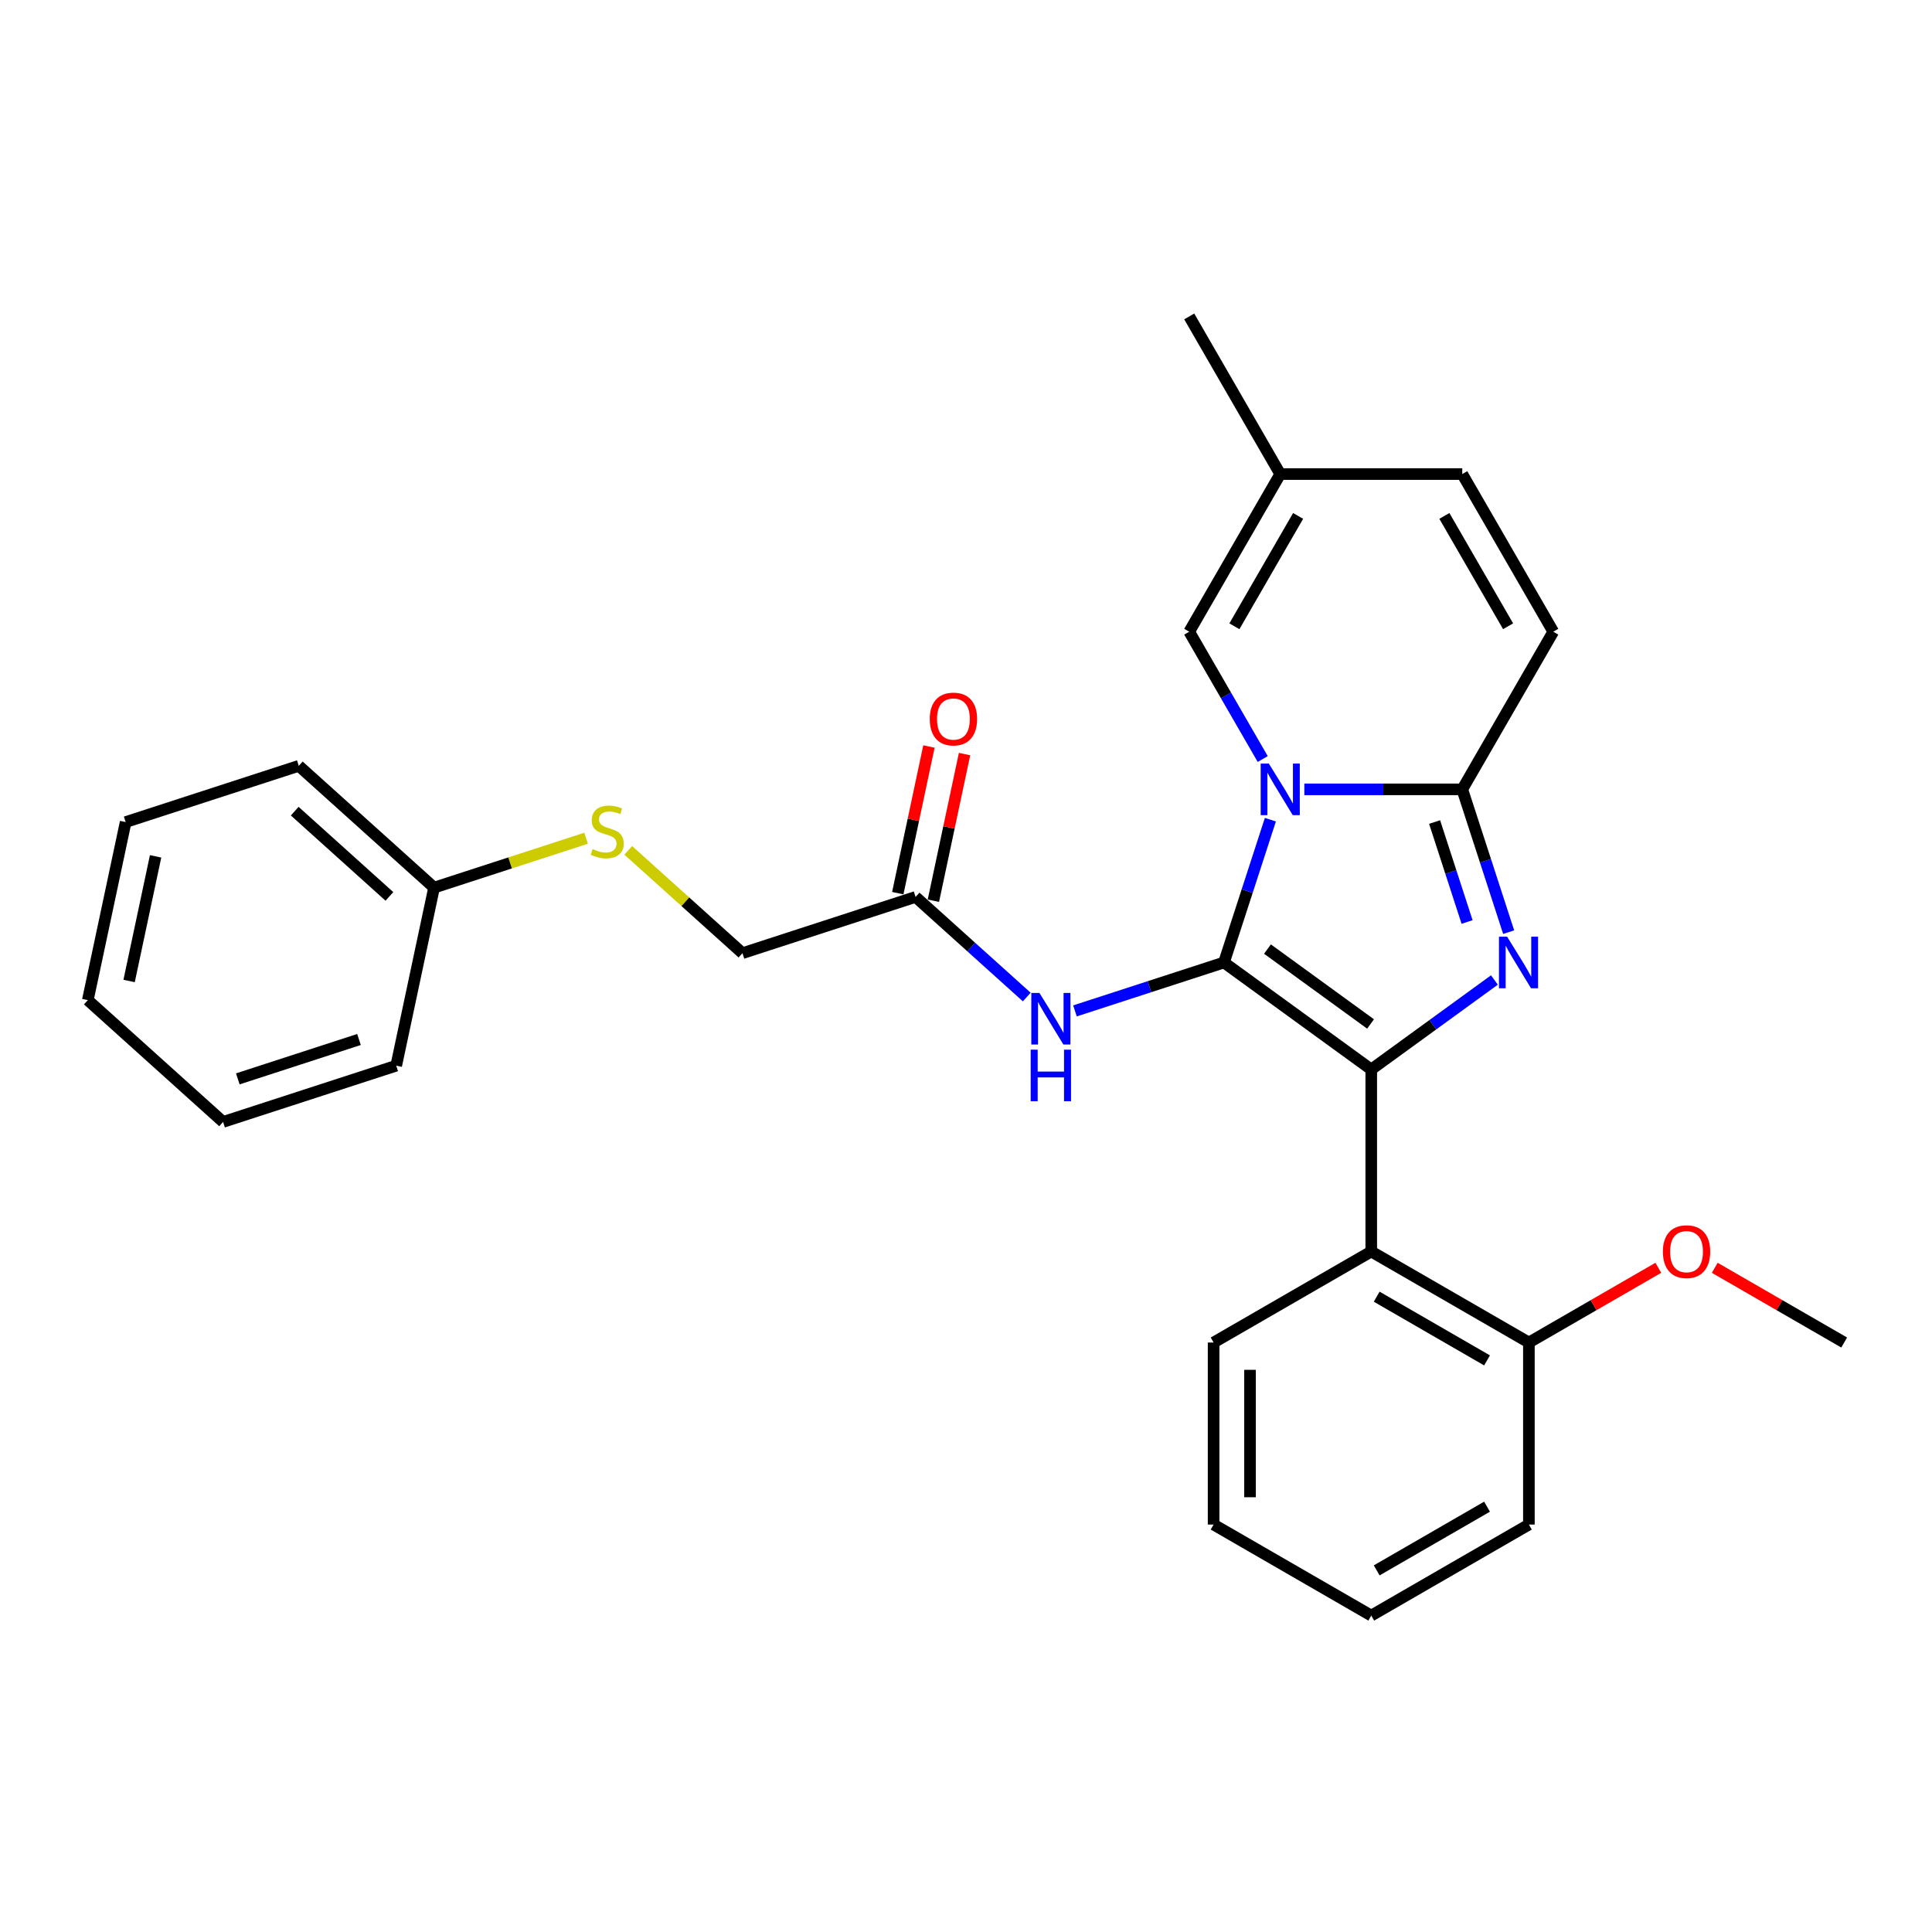 <?xml version='1.0' encoding='iso-8859-1'?>
<svg version='1.1' baseProfile='full'
              xmlns='http://www.w3.org/2000/svg'
                      xmlns:rdkit='http://www.rdkit.org/xml'
                      xmlns:xlink='http://www.w3.org/1999/xlink'
                  xml:space='preserve'
width='1000px' height='1000px' viewBox='0 0 1000 1000'>
<!-- END OF HEADER -->
<rect style='opacity:1.0;fill:#FFFFFF;stroke:none' width='1000' height='1000' x='0' y='0'> </rect>
<path class='bond-0' d='M 325.189,440.144 L 354.743,466.754' style='fill:none;fill-rule:evenodd;stroke:#CCCC00;stroke-width:6px;stroke-linecap:butt;stroke-linejoin:miter;stroke-opacity:1' />
<path class='bond-0' d='M 354.743,466.754 L 384.297,493.365' style='fill:none;fill-rule:evenodd;stroke:#000000;stroke-width:6px;stroke-linecap:butt;stroke-linejoin:miter;stroke-opacity:1' />
<path class='bond-1' d='M 303.368,433.865 L 264.019,446.65' style='fill:none;fill-rule:evenodd;stroke:#CCCC00;stroke-width:6px;stroke-linecap:butt;stroke-linejoin:miter;stroke-opacity:1' />
<path class='bond-1' d='M 264.019,446.65 L 224.67,459.435' style='fill:none;fill-rule:evenodd;stroke:#000000;stroke-width:6px;stroke-linecap:butt;stroke-linejoin:miter;stroke-opacity:1' />
<path class='bond-2' d='M 531.449,516.062 L 502.677,490.156' style='fill:none;fill-rule:evenodd;stroke:#0000FF;stroke-width:6px;stroke-linecap:butt;stroke-linejoin:miter;stroke-opacity:1' />
<path class='bond-2' d='M 502.677,490.156 L 473.905,464.249' style='fill:none;fill-rule:evenodd;stroke:#000000;stroke-width:6px;stroke-linecap:butt;stroke-linejoin:miter;stroke-opacity:1' />
<path class='bond-3' d='M 556.398,523.241 L 594.965,510.71' style='fill:none;fill-rule:evenodd;stroke:#0000FF;stroke-width:6px;stroke-linecap:butt;stroke-linejoin:miter;stroke-opacity:1' />
<path class='bond-3' d='M 594.965,510.71 L 633.531,498.179' style='fill:none;fill-rule:evenodd;stroke:#000000;stroke-width:6px;stroke-linecap:butt;stroke-linejoin:miter;stroke-opacity:1' />
<path class='bond-4' d='M 483.121,466.208 L 491.187,428.259' style='fill:none;fill-rule:evenodd;stroke:#000000;stroke-width:6px;stroke-linecap:butt;stroke-linejoin:miter;stroke-opacity:1' />
<path class='bond-4' d='M 491.187,428.259 L 499.254,390.31' style='fill:none;fill-rule:evenodd;stroke:#FF0000;stroke-width:6px;stroke-linecap:butt;stroke-linejoin:miter;stroke-opacity:1' />
<path class='bond-4' d='M 464.689,462.29 L 472.755,424.341' style='fill:none;fill-rule:evenodd;stroke:#000000;stroke-width:6px;stroke-linecap:butt;stroke-linejoin:miter;stroke-opacity:1' />
<path class='bond-4' d='M 472.755,424.341 L 480.821,386.392' style='fill:none;fill-rule:evenodd;stroke:#FF0000;stroke-width:6px;stroke-linecap:butt;stroke-linejoin:miter;stroke-opacity:1' />
<path class='bond-5' d='M 473.905,464.249 L 384.297,493.365' style='fill:none;fill-rule:evenodd;stroke:#000000;stroke-width:6px;stroke-linecap:butt;stroke-linejoin:miter;stroke-opacity:1' />
<path class='bond-6' d='M 780.881,482.482 L 768.874,445.527' style='fill:none;fill-rule:evenodd;stroke:#0000FF;stroke-width:6px;stroke-linecap:butt;stroke-linejoin:miter;stroke-opacity:1' />
<path class='bond-6' d='M 768.874,445.527 L 756.866,408.571' style='fill:none;fill-rule:evenodd;stroke:#000000;stroke-width:6px;stroke-linecap:butt;stroke-linejoin:miter;stroke-opacity:1' />
<path class='bond-6' d='M 759.357,477.219 L 750.952,451.35' style='fill:none;fill-rule:evenodd;stroke:#0000FF;stroke-width:6px;stroke-linecap:butt;stroke-linejoin:miter;stroke-opacity:1' />
<path class='bond-6' d='M 750.952,451.35 L 742.547,425.481' style='fill:none;fill-rule:evenodd;stroke:#000000;stroke-width:6px;stroke-linecap:butt;stroke-linejoin:miter;stroke-opacity:1' />
<path class='bond-7' d='M 773.507,507.242 L 741.632,530.401' style='fill:none;fill-rule:evenodd;stroke:#0000FF;stroke-width:6px;stroke-linecap:butt;stroke-linejoin:miter;stroke-opacity:1' />
<path class='bond-7' d='M 741.632,530.401 L 709.756,553.56' style='fill:none;fill-rule:evenodd;stroke:#000000;stroke-width:6px;stroke-linecap:butt;stroke-linejoin:miter;stroke-opacity:1' />
<path class='bond-8' d='M 633.531,498.179 L 645.539,461.224' style='fill:none;fill-rule:evenodd;stroke:#000000;stroke-width:6px;stroke-linecap:butt;stroke-linejoin:miter;stroke-opacity:1' />
<path class='bond-8' d='M 645.539,461.224 L 657.547,424.268' style='fill:none;fill-rule:evenodd;stroke:#0000FF;stroke-width:6px;stroke-linecap:butt;stroke-linejoin:miter;stroke-opacity:1' />
<path class='bond-9' d='M 633.531,498.179 L 709.756,553.56' style='fill:none;fill-rule:evenodd;stroke:#000000;stroke-width:6px;stroke-linecap:butt;stroke-linejoin:miter;stroke-opacity:1' />
<path class='bond-9' d='M 656.041,491.241 L 709.399,530.008' style='fill:none;fill-rule:evenodd;stroke:#000000;stroke-width:6px;stroke-linecap:butt;stroke-linejoin:miter;stroke-opacity:1' />
<path class='bond-10' d='M 709.756,553.56 L 709.756,647.779' style='fill:none;fill-rule:evenodd;stroke:#000000;stroke-width:6px;stroke-linecap:butt;stroke-linejoin:miter;stroke-opacity:1' />
<path class='bond-11' d='M 615.537,163.782 L 662.647,245.378' style='fill:none;fill-rule:evenodd;stroke:#000000;stroke-width:6px;stroke-linecap:butt;stroke-linejoin:miter;stroke-opacity:1' />
<path class='bond-12' d='M 675.121,408.571 L 715.994,408.571' style='fill:none;fill-rule:evenodd;stroke:#0000FF;stroke-width:6px;stroke-linecap:butt;stroke-linejoin:miter;stroke-opacity:1' />
<path class='bond-12' d='M 715.994,408.571 L 756.866,408.571' style='fill:none;fill-rule:evenodd;stroke:#000000;stroke-width:6px;stroke-linecap:butt;stroke-linejoin:miter;stroke-opacity:1' />
<path class='bond-13' d='M 653.584,392.874 L 634.561,359.925' style='fill:none;fill-rule:evenodd;stroke:#0000FF;stroke-width:6px;stroke-linecap:butt;stroke-linejoin:miter;stroke-opacity:1' />
<path class='bond-13' d='M 634.561,359.925 L 615.537,326.975' style='fill:none;fill-rule:evenodd;stroke:#000000;stroke-width:6px;stroke-linecap:butt;stroke-linejoin:miter;stroke-opacity:1' />
<path class='bond-14' d='M 756.866,408.571 L 803.976,326.975' style='fill:none;fill-rule:evenodd;stroke:#000000;stroke-width:6px;stroke-linecap:butt;stroke-linejoin:miter;stroke-opacity:1' />
<path class='bond-15' d='M 803.976,326.975 L 756.866,245.378' style='fill:none;fill-rule:evenodd;stroke:#000000;stroke-width:6px;stroke-linecap:butt;stroke-linejoin:miter;stroke-opacity:1' />
<path class='bond-15' d='M 780.59,324.157 L 747.613,267.04' style='fill:none;fill-rule:evenodd;stroke:#000000;stroke-width:6px;stroke-linecap:butt;stroke-linejoin:miter;stroke-opacity:1' />
<path class='bond-16' d='M 756.866,245.378 L 662.647,245.378' style='fill:none;fill-rule:evenodd;stroke:#000000;stroke-width:6px;stroke-linecap:butt;stroke-linejoin:miter;stroke-opacity:1' />
<path class='bond-17' d='M 662.647,245.378 L 615.537,326.975' style='fill:none;fill-rule:evenodd;stroke:#000000;stroke-width:6px;stroke-linecap:butt;stroke-linejoin:miter;stroke-opacity:1' />
<path class='bond-17' d='M 671.9,267.04 L 638.923,324.157' style='fill:none;fill-rule:evenodd;stroke:#000000;stroke-width:6px;stroke-linecap:butt;stroke-linejoin:miter;stroke-opacity:1' />
<path class='bond-18' d='M 791.353,789.108 L 709.756,836.218' style='fill:none;fill-rule:evenodd;stroke:#000000;stroke-width:6px;stroke-linecap:butt;stroke-linejoin:miter;stroke-opacity:1' />
<path class='bond-18' d='M 769.691,779.855 L 712.574,812.832' style='fill:none;fill-rule:evenodd;stroke:#000000;stroke-width:6px;stroke-linecap:butt;stroke-linejoin:miter;stroke-opacity:1' />
<path class='bond-19' d='M 791.353,789.108 L 791.353,694.889' style='fill:none;fill-rule:evenodd;stroke:#000000;stroke-width:6px;stroke-linecap:butt;stroke-linejoin:miter;stroke-opacity:1' />
<path class='bond-20' d='M 709.756,836.218 L 628.16,789.108' style='fill:none;fill-rule:evenodd;stroke:#000000;stroke-width:6px;stroke-linecap:butt;stroke-linejoin:miter;stroke-opacity:1' />
<path class='bond-21' d='M 628.16,789.108 L 628.16,694.889' style='fill:none;fill-rule:evenodd;stroke:#000000;stroke-width:6px;stroke-linecap:butt;stroke-linejoin:miter;stroke-opacity:1' />
<path class='bond-21' d='M 647.004,774.975 L 647.004,709.022' style='fill:none;fill-rule:evenodd;stroke:#000000;stroke-width:6px;stroke-linecap:butt;stroke-linejoin:miter;stroke-opacity:1' />
<path class='bond-22' d='M 628.16,694.889 L 709.756,647.779' style='fill:none;fill-rule:evenodd;stroke:#000000;stroke-width:6px;stroke-linecap:butt;stroke-linejoin:miter;stroke-opacity:1' />
<path class='bond-23' d='M 709.756,647.779 L 791.353,694.889' style='fill:none;fill-rule:evenodd;stroke:#000000;stroke-width:6px;stroke-linecap:butt;stroke-linejoin:miter;stroke-opacity:1' />
<path class='bond-23' d='M 712.574,671.165 L 769.691,704.142' style='fill:none;fill-rule:evenodd;stroke:#000000;stroke-width:6px;stroke-linecap:butt;stroke-linejoin:miter;stroke-opacity:1' />
<path class='bond-24' d='M 791.353,694.889 L 824.849,675.55' style='fill:none;fill-rule:evenodd;stroke:#000000;stroke-width:6px;stroke-linecap:butt;stroke-linejoin:miter;stroke-opacity:1' />
<path class='bond-24' d='M 824.849,675.55 L 858.345,656.211' style='fill:none;fill-rule:evenodd;stroke:#FF0000;stroke-width:6px;stroke-linecap:butt;stroke-linejoin:miter;stroke-opacity:1' />
<path class='bond-25' d='M 887.553,656.211 L 921.049,675.55' style='fill:none;fill-rule:evenodd;stroke:#FF0000;stroke-width:6px;stroke-linecap:butt;stroke-linejoin:miter;stroke-opacity:1' />
<path class='bond-25' d='M 921.049,675.55 L 954.545,694.889' style='fill:none;fill-rule:evenodd;stroke:#000000;stroke-width:6px;stroke-linecap:butt;stroke-linejoin:miter;stroke-opacity:1' />
<path class='bond-26' d='M 224.67,459.435 L 154.652,396.39' style='fill:none;fill-rule:evenodd;stroke:#000000;stroke-width:6px;stroke-linecap:butt;stroke-linejoin:miter;stroke-opacity:1' />
<path class='bond-26' d='M 201.559,463.982 L 152.546,419.851' style='fill:none;fill-rule:evenodd;stroke:#000000;stroke-width:6px;stroke-linecap:butt;stroke-linejoin:miter;stroke-opacity:1' />
<path class='bond-27' d='M 224.67,459.435 L 205.081,551.596' style='fill:none;fill-rule:evenodd;stroke:#000000;stroke-width:6px;stroke-linecap:butt;stroke-linejoin:miter;stroke-opacity:1' />
<path class='bond-28' d='M 154.652,396.39 L 65.044,425.505' style='fill:none;fill-rule:evenodd;stroke:#000000;stroke-width:6px;stroke-linecap:butt;stroke-linejoin:miter;stroke-opacity:1' />
<path class='bond-29' d='M 205.081,551.596 L 115.473,580.711' style='fill:none;fill-rule:evenodd;stroke:#000000;stroke-width:6px;stroke-linecap:butt;stroke-linejoin:miter;stroke-opacity:1' />
<path class='bond-29' d='M 185.817,538.041 L 123.091,558.422' style='fill:none;fill-rule:evenodd;stroke:#000000;stroke-width:6px;stroke-linecap:butt;stroke-linejoin:miter;stroke-opacity:1' />
<path class='bond-30' d='M 65.044,425.505 L 45.455,517.666' style='fill:none;fill-rule:evenodd;stroke:#000000;stroke-width:6px;stroke-linecap:butt;stroke-linejoin:miter;stroke-opacity:1' />
<path class='bond-30' d='M 80.537,443.247 L 66.825,507.76' style='fill:none;fill-rule:evenodd;stroke:#000000;stroke-width:6px;stroke-linecap:butt;stroke-linejoin:miter;stroke-opacity:1' />
<path class='bond-31' d='M 115.473,580.711 L 45.455,517.666' style='fill:none;fill-rule:evenodd;stroke:#000000;stroke-width:6px;stroke-linecap:butt;stroke-linejoin:miter;stroke-opacity:1' />
<path  class='atom-0' d='M 306.741 439.478
Q 307.042 439.591, 308.286 440.119
Q 309.53 440.646, 310.886 440.985
Q 312.281 441.287, 313.638 441.287
Q 316.163 441.287, 317.633 440.081
Q 319.102 438.837, 319.102 436.689
Q 319.102 435.219, 318.349 434.315
Q 317.633 433.41, 316.502 432.92
Q 315.371 432.43, 313.487 431.865
Q 311.113 431.149, 309.68 430.471
Q 308.286 429.792, 307.268 428.36
Q 306.289 426.928, 306.289 424.516
Q 306.289 421.162, 308.55 419.089
Q 310.849 417.016, 315.371 417.016
Q 318.462 417.016, 321.967 418.486
L 321.1 421.388
Q 317.896 420.069, 315.484 420.069
Q 312.884 420.069, 311.452 421.162
Q 310.02 422.217, 310.057 424.064
Q 310.057 425.496, 310.773 426.363
Q 311.527 427.229, 312.582 427.719
Q 313.675 428.209, 315.484 428.775
Q 317.896 429.528, 319.328 430.282
Q 320.761 431.036, 321.778 432.581
Q 322.833 434.089, 322.833 436.689
Q 322.833 440.382, 320.346 442.38
Q 317.896 444.34, 313.788 444.34
Q 311.414 444.34, 309.605 443.812
Q 307.834 443.322, 305.723 442.455
L 306.741 439.478
' fill='#CCCC00'/>
<path  class='atom-1' d='M 538.025 513.953
L 546.769 528.086
Q 547.636 529.48, 549.03 532.005
Q 550.425 534.531, 550.5 534.681
L 550.5 513.953
L 554.043 513.953
L 554.043 540.636
L 550.387 540.636
L 541.003 525.184
Q 539.91 523.375, 538.741 521.302
Q 537.611 519.229, 537.272 518.589
L 537.272 540.636
L 533.804 540.636
L 533.804 513.953
L 538.025 513.953
' fill='#0000FF'/>
<path  class='atom-1' d='M 533.484 543.304
L 537.102 543.304
L 537.102 554.648
L 550.745 554.648
L 550.745 543.304
L 554.363 543.304
L 554.363 569.987
L 550.745 569.987
L 550.745 557.663
L 537.102 557.663
L 537.102 569.987
L 533.484 569.987
L 533.484 543.304
' fill='#0000FF'/>
<path  class='atom-3' d='M 481.246 372.164
Q 481.246 365.757, 484.411 362.177
Q 487.577 358.597, 493.494 358.597
Q 499.411 358.597, 502.577 362.177
Q 505.743 365.757, 505.743 372.164
Q 505.743 378.647, 502.539 382.34
Q 499.336 385.996, 493.494 385.996
Q 487.615 385.996, 484.411 382.34
Q 481.246 378.684, 481.246 372.164
M 493.494 382.981
Q 497.564 382.981, 499.75 380.267
Q 501.974 377.516, 501.974 372.164
Q 501.974 366.926, 499.75 364.288
Q 497.564 361.612, 493.494 361.612
Q 489.424 361.612, 487.2 364.25
Q 485.014 366.888, 485.014 372.164
Q 485.014 377.554, 487.2 380.267
Q 489.424 382.981, 493.494 382.981
' fill='#FF0000'/>
<path  class='atom-5' d='M 780.083 484.838
L 788.827 498.971
Q 789.694 500.365, 791.088 502.89
Q 792.483 505.415, 792.558 505.566
L 792.558 484.838
L 796.101 484.838
L 796.101 511.521
L 792.445 511.521
L 783.061 496.069
Q 781.968 494.26, 780.799 492.187
Q 779.669 490.114, 779.33 489.473
L 779.33 511.521
L 775.862 511.521
L 775.862 484.838
L 780.083 484.838
' fill='#0000FF'/>
<path  class='atom-9' d='M 656.749 395.23
L 665.492 409.363
Q 666.359 410.757, 667.753 413.282
Q 669.148 415.807, 669.223 415.958
L 669.223 395.23
L 672.766 395.23
L 672.766 421.913
L 669.11 421.913
L 659.726 406.461
Q 658.633 404.652, 657.465 402.579
Q 656.334 400.506, 655.995 399.865
L 655.995 421.913
L 652.528 421.913
L 652.528 395.23
L 656.749 395.23
' fill='#0000FF'/>
<path  class='atom-21' d='M 860.701 647.855
Q 860.701 641.448, 863.866 637.867
Q 867.032 634.287, 872.949 634.287
Q 878.866 634.287, 882.032 637.867
Q 885.198 641.448, 885.198 647.855
Q 885.198 654.337, 881.994 658.03
Q 878.791 661.686, 872.949 661.686
Q 867.07 661.686, 863.866 658.03
Q 860.701 654.375, 860.701 647.855
M 872.949 658.671
Q 877.019 658.671, 879.205 655.957
Q 881.429 653.206, 881.429 647.855
Q 881.429 642.616, 879.205 639.978
Q 877.019 637.302, 872.949 637.302
Q 868.879 637.302, 866.655 639.94
Q 864.469 642.578, 864.469 647.855
Q 864.469 653.244, 866.655 655.957
Q 868.879 658.671, 872.949 658.671
' fill='#FF0000'/>
</svg>
